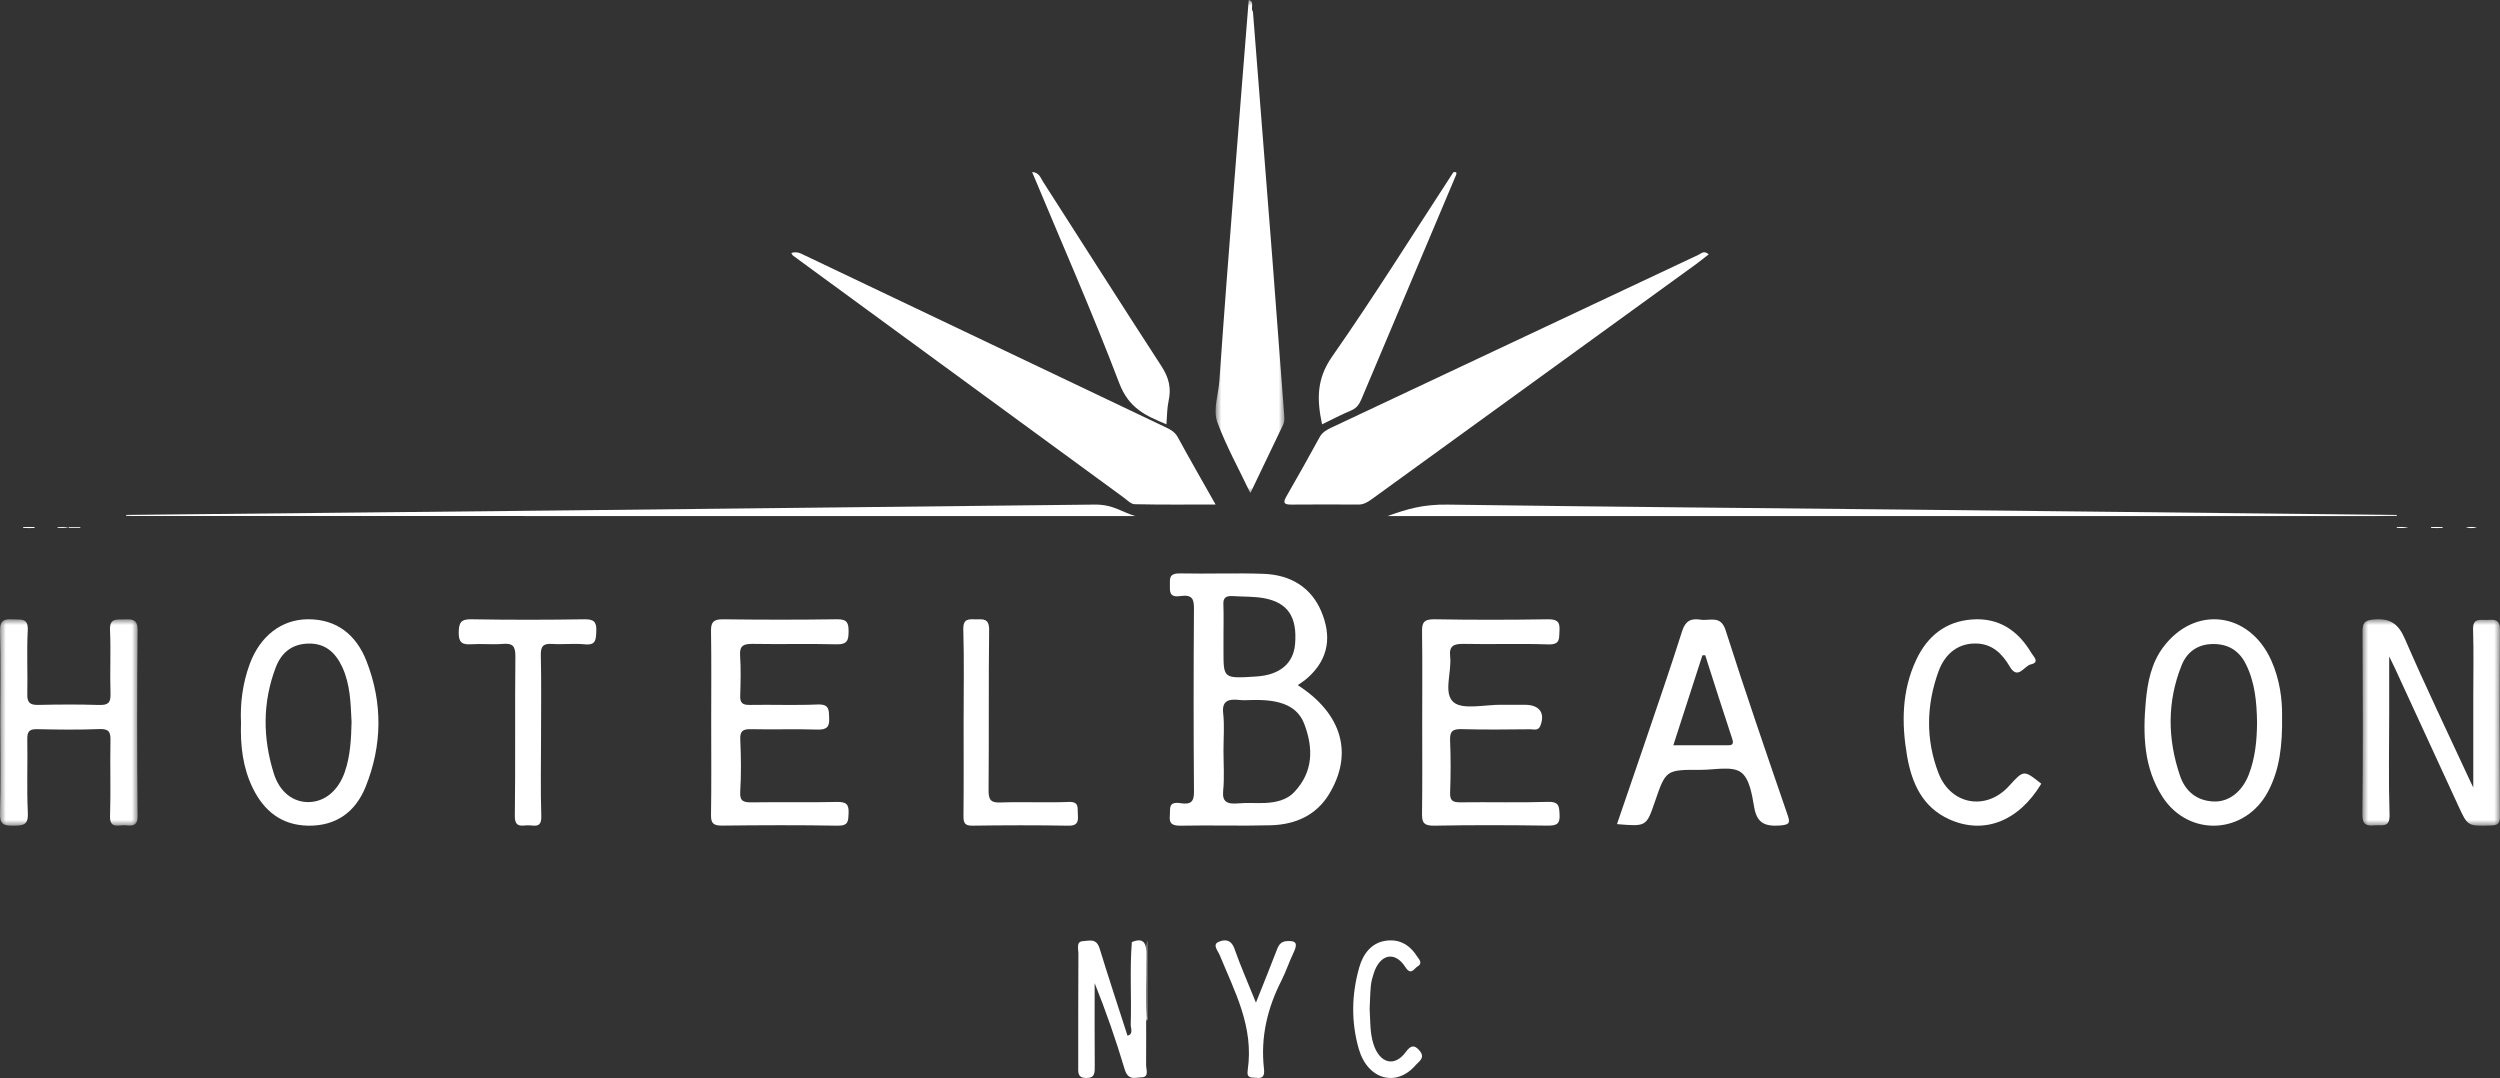 <?xml version="1.0" encoding="UTF-8"?>
<svg width="218px" height="94px" viewBox="0 0 218 94" version="1.1" xmlns="http://www.w3.org/2000/svg" xmlns:xlink="http://www.w3.org/1999/xlink">
    <rect x="0" y="0" width="218" height="94" fill="#333333" stroke="none"/>
    <title>Logo</title>
    <defs>
        <polygon id="path-1" points="0 0 6 0 6 43 0 43"></polygon>
        <polygon id="path-3" points="0 0 12 0 12 18 0 18"></polygon>
        <polygon id="path-5" points="0 0 12 0 12 18 0 18"></polygon>
    </defs>
    <g id="Design" stroke="none" stroke-width="1" fill="none" fill-rule="evenodd">
        <g id="v6B-1.2-Home---Header-Update---Open-Menu" transform="translate(-251, -46)">
            <g id="Logo" transform="translate(251, 46)">
                <path d="M149,22.18 C148.594,22.494 148.224,22.796 147.838,23.076 C138.43,29.893 129.021,36.707 119.617,43.528 C119.26,43.787 118.913,43.999 118.457,43.997 C116.494,43.989 114.53,43.982 112.567,44 C111.824,44.007 111.932,43.709 112.211,43.223 C113.178,41.538 114.134,39.846 115.062,38.139 C115.312,37.678 115.693,37.477 116.123,37.274 C126.787,32.255 137.447,27.228 148.114,22.216 C148.337,22.111 148.585,21.808 149,22.18" id="Fill-1" fill="#FFFFFF"></path>
                <path d="M69,22.064 C69.492,21.893 69.821,22.101 70.169,22.266 C80.662,27.269 91.156,32.269 101.653,37.262 C102.083,37.466 102.453,37.666 102.707,38.133 C103.743,40.037 104.825,41.913 106,43.994 C103.546,43.994 101.243,44.018 98.942,43.967 C98.615,43.96 98.284,43.603 97.975,43.377 C88.371,36.355 78.768,29.33 69.168,22.302 C69.107,22.257 69.074,22.172 69,22.064" id="Fill-3" fill="#FFFFFF"></path>
                <g id="Group-7" transform="translate(106, 0)">
                    <mask id="mask-2" fill="white">
                        <use xlink:href="#path-1"></use>
                    </mask>
                    <g id="Clip-6"></g>
                    <path d="M3.256,1.016 C3.823,8.217 4.395,15.417 4.954,22.619 C5.309,27.195 5.64,31.772 5.994,36.348 C6.015,36.621 5.984,36.838 5.873,37.068 C4.956,38.972 4.046,40.88 3.031,43 C2.005,40.844 0.933,38.918 0.157,36.833 C-0.249,35.741 0.249,34.4 0.333,33.175 C0.726,27.45 1.174,21.73 1.618,16.011 C2.032,10.673 2.465,5.337 2.889,-7.68375341e-05 C3.439,0.117 3.011,0.741 3.256,1.016" id="Fill-5" fill="#FFFFFF" mask="url(#mask-2)"></path>
                </g>
                <g id="Group-10" transform="translate(206, 54)">
                    <mask id="mask-4" fill="white">
                        <use xlink:href="#path-3"></use>
                    </mask>
                    <g id="Clip-9"></g>
                    <path d="M2.337,3.242 L2.337,8.216 C2.337,11.158 2.276,14.103 2.368,17.042 C2.404,18.202 1.728,17.92 1.103,17.969 C0.388,18.025 -0.01,17.958 0,17.012 C0.055,11.717 0.04,6.42 0.012,1.124 C0.008,0.361 0.137,0.084 1.012,0.015 C2.436,-0.096 3.136,0.391 3.711,1.717 C5.503,5.857 7.462,9.925 9.358,14.021 C9.472,14.269 9.594,14.513 9.67,14.672 C9.67,12.078 9.67,9.454 9.67,6.83 C9.67,4.854 9.716,2.877 9.652,0.904 C9.617,-0.186 10.327,0.098 10.909,0.058 C11.541,0.014 12.007,0.004 12,0.925 C11.957,6.347 11.97,11.77 11.992,17.192 C11.994,17.79 11.843,17.964 11.225,17.982 C9.184,18.04 9.192,18.068 8.357,16.25 C6.509,12.229 4.655,8.211 2.802,4.193 C2.688,3.945 2.563,3.703 2.337,3.242" id="Fill-8" fill="#FFFFFF" mask="url(#mask-4)"></path>
                </g>
                <path d="M209,44.981 C208.409,44.988 207.818,44.999 207.227,44.999 C178.942,45 150.657,45 122.372,45 C122.011,45 121.649,45 121,45 C122.702,44.384 124.093,43.971 126.23,44.002 C139.705,44.192 153.186,44.3 166.665,44.442 C180.777,44.592 194.888,44.749 209,44.903 C209,44.929 209,44.955 209,44.981" id="Fill-11" fill="#FFFFFF"></path>
                <path d="M11,44.901 C23.825,44.769 36.651,44.642 49.476,44.505 C64.798,44.343 80.121,44.176 95.442,44 C97.083,43.982 97.797,44.65 99,45 C98.763,45 98.526,45 98.289,45 C69.403,44.999 40.518,44.998 11.633,44.997 C11.422,44.997 11.211,44.986 11,44.981 C11,44.954 11,44.927 11,44.901" id="Fill-13" fill="#FFFFFF"></path>
                <path d="M62.017,62.98 C62.017,60.323 62.043,57.665 62.001,55.009 C61.989,54.24 62.233,53.993 63.064,54.003 C66.372,54.044 69.681,54.05 72.988,54 C73.89,53.987 73.996,54.342 73.996,55.051 C73.995,55.787 73.918,56.21 72.937,56.184 C70.525,56.12 68.109,56.192 65.696,56.147 C64.875,56.132 64.475,56.269 64.536,57.157 C64.616,58.33 64.581,59.511 64.546,60.688 C64.528,61.285 64.743,61.48 65.386,61.469 C67.352,61.433 69.323,61.515 71.286,61.432 C72.349,61.387 72.27,61.93 72.303,62.602 C72.339,63.342 72.142,63.649 71.269,63.619 C69.349,63.554 67.424,63.63 65.503,63.584 C64.747,63.565 64.52,63.766 64.552,64.493 C64.618,66.004 64.642,67.524 64.547,69.032 C64.492,69.895 64.854,69.976 65.608,69.965 C68.067,69.926 70.527,69.989 72.984,69.929 C73.86,69.907 74.03,70.198 73.996,70.939 C73.967,71.593 73.993,72.017 73.036,71.999 C69.684,71.939 66.33,71.955 62.978,71.992 C62.22,72 61.989,71.8 62,71.077 C62.043,68.378 62.017,65.679 62.017,62.98" id="Fill-15" fill="#FFFFFF"></path>
                <g id="Group-19" transform="translate(0, 54)">
                    <mask id="mask-6" fill="white">
                        <use xlink:href="#path-5"></use>
                    </mask>
                    <g id="Clip-18"></g>
                    <path d="M0.027,8.968 C0.027,6.312 0.072,3.654 0.003,0.999 C-0.021,0.08 0.368,-0.041 1.131,0.01 C1.803,0.053 2.479,-0.158 2.419,0.968 C2.321,2.817 2.424,4.675 2.38,6.528 C2.362,7.253 2.606,7.485 3.336,7.468 C5.098,7.428 6.863,7.417 8.625,7.473 C9.403,7.497 9.664,7.304 9.637,6.504 C9.573,4.65 9.678,2.791 9.593,0.939 C9.546,-0.096 10.153,0.029 10.811,0.013 C11.496,-0.003 12.008,-0.049 11.999,0.947 C11.948,6.344 11.947,11.742 12,17.139 C12.009,18.117 11.466,18.002 10.878,17.965 C10.317,17.93 9.559,18.289 9.596,17.157 C9.668,14.966 9.587,12.771 9.633,10.579 C9.649,9.845 9.516,9.542 8.668,9.575 C6.865,9.647 5.056,9.624 3.251,9.583 C2.574,9.568 2.368,9.775 2.38,10.441 C2.42,12.589 2.323,14.741 2.428,16.885 C2.48,17.947 2.021,17.991 1.174,18 C0.341,18.008 -0.026,17.895 0.001,16.937 C0.077,14.283 0.027,11.625 0.027,8.968" id="Fill-17" fill="#FFFFFF" mask="url(#mask-6)"></path>
                </g>
                <path d="M124.016,63.069 C124.017,60.415 124.041,57.76 124.002,55.105 C123.99,54.342 124.118,53.983 125.085,54.001 C128.377,54.059 131.672,54.055 134.965,54.002 C135.853,53.987 136.037,54.283 135.986,55.016 C135.941,55.663 136.09,56.231 134.982,56.191 C132.548,56.105 130.109,56.199 127.673,56.147 C126.768,56.127 126.349,56.311 126.453,57.243 C126.606,58.614 125.83,60.46 126.758,61.239 C127.569,61.92 129.506,61.434 130.947,61.456 C131.623,61.466 132.3,61.456 132.977,61.458 C134.241,61.461 134.746,62.165 134.327,63.271 C134.144,63.755 133.754,63.589 133.437,63.592 C131.452,63.607 129.465,63.642 127.482,63.58 C126.623,63.553 126.415,63.808 126.448,64.575 C126.513,66.091 126.505,67.612 126.45,69.128 C126.425,69.816 126.682,69.972 127.371,69.963 C129.898,69.929 132.427,70.005 134.951,69.923 C135.975,69.89 135.955,70.324 135.995,71.031 C136.041,71.831 135.765,72.005 134.945,71.994 C131.652,71.948 128.357,71.935 125.064,71.999 C124.089,72.018 123.99,71.653 124.001,70.907 C124.038,68.294 124.015,65.682 124.016,63.069" id="Fill-20" fill="#FFFFFF"></path>
                <path d="M178,68.341 C176.015,71.638 172.973,72.813 169.947,71.43 C167.643,70.377 166.706,68.298 166.298,65.929 C165.809,63.082 165.827,60.253 167.082,57.563 C168.068,55.449 169.665,54.194 171.94,54.019 C174.256,53.84 175.962,54.947 177.145,56.955 C177.322,57.256 177.899,57.754 177.087,57.935 C176.496,58.067 175.961,59.338 175.252,58.127 C174.583,56.986 173.726,56.157 172.35,56.114 C170.87,56.067 169.639,56.885 169.032,58.564 C167.971,61.493 167.912,64.489 169.032,67.406 C170.106,70.202 173.198,70.726 175.182,68.544 C176.474,67.122 176.474,67.122 178,68.341" id="Fill-22" fill="#FFFFFF"></path>
                <path d="M47.179,64.213 C47.179,66.532 47.127,68.852 47.201,71.168 C47.237,72.31 46.505,71.932 45.972,71.968 C45.405,72.006 44.881,72.132 44.894,71.142 C44.953,66.506 44.892,61.869 44.941,57.232 C44.951,56.322 44.689,56.076 43.834,56.148 C42.925,56.225 42.001,56.119 41.089,56.179 C40.302,56.231 39.987,56.028 40,55.146 C40.014,54.296 40.191,53.985 41.103,54.001 C44.391,54.058 47.68,54.054 50.968,54.002 C51.807,53.989 52.036,54.243 51.996,55.061 C51.961,55.77 51.969,56.28 51.015,56.186 C50.066,56.092 49.099,56.211 48.145,56.151 C47.388,56.103 47.142,56.335 47.16,57.132 C47.213,59.491 47.179,61.853 47.179,64.213" id="Fill-24" fill="#FFFFFF"></path>
                <path d="M126.962,15.28 C124.21,21.794 121.457,28.307 118.71,34.823 C118.52,35.272 118.282,35.599 117.827,35.789 C116.979,36.143 116.16,36.577 115.284,37 C114.831,34.87 114.789,33.057 116.151,31.108 C119.817,25.86 123.223,20.399 126.732,15.022 C126.945,14.966 127.066,15.005 126.962,15.28" id="Fill-26" fill="#FFFFFF"></path>
                <path d="M90,15 C90.621,15.037 90.742,15.515 90.957,15.851 C94.4,21.217 97.817,26.604 101.289,31.947 C101.915,32.912 102.155,33.833 101.899,34.981 C101.76,35.606 101.775,36.272 101.714,37 C99.969,36.266 98.45,35.651 97.596,33.404 C95.245,27.219 92.578,21.181 90,15" id="Fill-28" fill="#FFFFFF"></path>
                <path d="M84.027,63.021 C84.027,60.319 84.08,57.614 84.001,54.914 C83.971,53.866 84.518,54.012 85.128,54.004 C85.765,53.995 86.263,53.931 86.252,54.941 C86.196,59.581 86.247,64.223 86.203,68.862 C86.195,69.729 86.373,70.011 87.246,69.977 C89.224,69.902 91.209,70.011 93.186,69.929 C94.144,69.889 93.941,70.475 93.989,71.042 C94.044,71.707 93.912,72.012 93.164,72 C90.375,71.952 87.585,71.957 84.797,71.998 C84.124,72.007 84.008,71.758 84.015,71.129 C84.044,68.427 84.027,65.724 84.027,63.021" id="Fill-30" fill="#FFFFFF"></path>
                <path d="M98.697,82.149 C99.709,81.738 100,82.183 99.975,83.407 C99.912,86.561 99.965,89.718 99.941,92.873 C99.937,93.252 100.228,93.934 99.551,93.942 C99.006,93.949 98.378,94.267 98.069,93.234 C97.312,90.699 96.45,88.207 95.454,85.731 C95.454,88.129 95.441,90.526 95.462,92.923 C95.467,93.585 95.472,94.014 94.698,94 C93.943,93.985 94.02,93.5 94.021,92.945 C94.024,89.675 94.018,86.404 94.037,83.134 C94.039,82.731 93.813,82.085 94.458,82.064 C94.986,82.048 95.598,81.771 95.888,82.715 C96.669,85.259 97.504,87.78 98.318,90.31 C98.864,90.175 98.588,89.662 98.599,89.338 C98.676,86.943 98.505,84.543 98.697,82.149" id="Fill-32" fill="#FFFFFF"></path>
                <path d="M119.433,87.987 C119.498,88.982 119.446,90.038 119.762,91.032 C120.294,92.71 121.589,93.094 122.574,91.745 C123.049,91.095 123.367,91.123 123.786,91.618 C124.321,92.251 123.715,92.563 123.457,92.865 C121.777,94.839 119.261,94.152 118.487,91.471 C117.809,89.118 117.855,86.712 118.524,84.362 C118.88,83.112 119.62,82.248 120.742,82.049 C121.87,81.848 122.84,82.264 123.555,83.377 C123.714,83.625 124.106,83.98 123.62,84.267 C123.306,84.452 123.039,85.105 122.547,84.332 C121.633,82.893 120.328,83.197 119.788,84.88 C119.677,85.227 119.573,85.59 119.538,85.956 C119.475,86.616 119.466,87.285 119.433,87.987" id="Fill-34" fill="#FFFFFF"></path>
                <path d="M109.518,87.43 C110.184,85.756 110.786,84.277 111.358,82.783 C111.54,82.307 111.762,82.092 112.238,82.063 C113.073,82.01 113.169,82.31 112.781,83.11 C112.407,83.879 112.141,84.721 111.754,85.479 C110.535,87.87 109.9,90.409 110.22,93.214 C110.29,93.832 110.097,94.06 109.565,93.987 C109.181,93.934 108.687,94.09 108.799,93.326 C109.357,89.514 107.657,86.474 106.361,83.288 C106.22,82.942 105.722,82.395 106.21,82.158 C106.646,81.947 107.316,81.799 107.645,82.731 C108.18,84.252 108.827,85.717 109.518,87.43" id="Fill-36" fill="#FFFFFF"></path>
                <path d="M100.04,82 C100.041,84.174 100.043,86.348 100.041,88.521 C100.041,88.7 100.085,89.049 99.978,88.994 C99.966,88.988 99.959,88.826 99.95,88.736 C100.045,87.167 99.961,85.571 99.993,83.995 C100.007,83.33 99.94,82.63 100.04,82" id="Fill-38" fill="#FFFFFF"></path>
                <path d="M7,45.966 C6.998,45.989 6.998,46.011 7,46.034 L6,46.034 C6,46.011 6,45.989 6,45.966 L7,45.966 Z" id="Fill-40" fill="#FFFFFF"></path>
                <path d="M209,46.025 C209.002,46.002 209.002,45.98 209,45.957 L210,45.957 C209.671,46.066 209.336,46.05 209,46.025" id="Fill-42" fill="#FFFFFF"></path>
                <path d="M213,46.033 L212.003,46.033 C212.002,46.011 212.001,45.989 212,45.967 L213,45.967 C213,45.989 213,46.011 213,46.033" id="Fill-44" fill="#FFFFFF"></path>
                <path d="M215,46.005 C215.333,45.923 215.642,45.948 216,45.982 C215.66,46.085 215.351,46.052 215,46.005" id="Fill-46" fill="#FFFFFF"></path>
                <path d="M212,46.031 C212.004,46.01 212.004,45.99 212,45.969 C212.328,45.95 212.657,45.927 213,46 C212.657,46.073 212.328,46.05 212,46.031" id="Fill-48" fill="#FFFFFF"></path>
                <path d="M5.061,45.959 L6,45.959 C5.586,46.085 5.319,46.027 5.061,46.029 C5.007,46.013 4.989,45.998 5.007,45.983 C5.024,45.967 5.042,45.959 5.061,45.959" id="Fill-50" fill="#FFFFFF"></path>
                <path d="M3,45.965 C2.996,45.988 2.996,46.012 3,46.035 C2.69,46.036 2.379,46.037 2.069,46.039 C2.008,46.022 1.987,46.004 2.008,45.987 C2.028,45.97 2.048,45.961 2.069,45.961 C2.379,45.963 2.69,45.964 3,45.965" id="Fill-52" fill="#FFFFFF"></path>
                <path d="M3,45.964 C2.99,45.988 2.99,46.012 3,46.036 C2.673,46.038 2.339,46.083 2,46 C2.339,45.917 2.673,45.962 3,45.964" id="Fill-54" fill="#FFFFFF"></path>
                <path d="M112.844,69.086 C112.213,69.75 111.279,69.978 110.303,70.02 C109.543,70.053 108.774,69.983 108.022,70.052 C107.005,70.147 106.564,69.932 106.66,68.962 C106.776,67.8 106.688,66.623 106.688,65.452 C106.688,64.362 106.78,63.265 106.661,62.184 C106.55,61.17 107.038,60.914 108.094,61.038 C108.421,61.077 108.759,61.053 109.092,61.043 C111.115,60.985 113.04,61.287 113.734,63.129 C114.503,65.172 114.572,67.268 112.844,69.086 M107.492,51.979 C108.389,52.04 109.308,52 110.18,52.155 C112.301,52.531 113.129,53.793 112.931,56.163 C112.789,57.856 111.598,58.857 109.564,58.989 C106.688,59.177 106.688,59.177 106.688,56.788 C106.688,56.345 106.688,55.902 106.688,55.46 C106.688,54.533 106.714,53.606 106.678,52.681 C106.658,52.162 106.876,51.937 107.492,51.979 M113.166,59.745 C113.454,59.535 113.76,59.346 114.016,59.118 C115.951,57.398 116.097,55.37 115.199,53.275 C114.37,51.342 112.689,50.132 110.198,50.039 C107.775,49.95 105.342,50.055 102.916,50.001 C101.919,49.978 102.018,50.46 102.016,51 C102.015,51.543 101.93,52.122 102.918,51.977 C103.998,51.818 104.119,52.284 104.113,53.065 C104.076,58.398 104.074,63.731 104.115,69.063 C104.121,69.845 103.894,70.188 102.953,70.039 C101.833,69.862 102.062,70.533 102.013,71.074 C101.956,71.688 102.057,72.018 102.964,71.999 C105.581,71.945 108.203,72.035 110.818,71.963 C113.061,71.901 114.801,71.022 115.868,69.292 C118.042,65.762 117.054,62.243 113.166,59.745" id="Fill-56" fill="#FFFFFF"></path>
                <path d="M30.07,67.305 C29.517,68.906 28.379,69.883 26.997,69.939 C25.613,69.995 24.394,69.114 23.871,67.432 C22.913,64.356 22.884,61.263 24.039,58.212 C24.553,56.854 25.517,56.142 26.926,56.119 C28.36,56.097 29.258,56.895 29.852,58.184 C30.552,59.705 30.577,61.336 30.657,62.963 C30.62,64.434 30.555,65.899 30.07,67.305 M31.957,57.643 C31.054,55.339 29.349,53.987 26.848,54 C24.542,54.012 22.67,55.472 21.775,57.907 C21.162,59.572 20.935,61.306 21.016,63.012 C20.949,65.026 21.175,66.924 22.022,68.68 C23.013,70.734 24.567,71.96 26.869,71.999 C29.279,72.039 30.988,70.827 31.88,68.615 C33.336,65.004 33.383,61.282 31.957,57.643" id="Fill-58" fill="#FFFFFF"></path>
                <path d="M196.094,67.544 C195.525,69.018 194.375,69.935 193.061,69.891 C191.597,69.842 190.571,69.036 190.098,67.649 C189.003,64.433 188.963,61.193 190.236,58.016 C190.705,56.845 191.639,56.18 192.938,56.159 C194.254,56.138 195.235,56.703 195.835,57.901 C196.637,59.499 196.787,61.238 196.815,62.997 C196.803,64.552 196.657,66.085 196.094,67.544 M198.997,62.433 C199.019,61.048 198.811,59.249 198.038,57.552 C196.114,53.328 191.364,52.758 188.618,56.453 C187.603,57.82 187.269,59.47 187.117,61.133 C186.851,64.041 186.926,66.931 188.564,69.476 C190.859,73.04 195.789,72.777 197.777,69.017 C198.786,67.109 199.033,65.026 198.997,62.433" id="Fill-60" fill="#FFFFFF"></path>
                <path d="M150.543,64.988 C149.048,64.99 147.554,64.989 145.914,64.989 C146.79,62.281 147.619,59.713 148.449,57.145 C148.531,57.141 148.612,57.138 148.694,57.135 C149.477,59.571 150.245,62.013 151.055,64.441 C151.243,65.006 150.919,64.987 150.543,64.988 M155.842,70.963 C154.014,65.64 152.179,60.318 150.474,54.959 C150.044,53.608 149.092,54.164 148.289,54.035 C147.432,53.897 146.958,54.16 146.683,55.03 C145.657,58.272 144.541,61.489 143.449,64.712 C142.644,67.089 141.823,69.461 141,71.863 C143.562,72.079 143.562,72.079 144.301,69.926 C145.263,67.126 145.263,67.118 148.314,67.13 C149.503,67.135 151.001,66.781 151.793,67.33 C152.571,67.868 152.776,69.321 152.97,70.415 C153.204,71.729 153.852,72.076 155.184,71.987 C156.163,71.922 156.087,71.676 155.842,70.963" id="Fill-62" fill="#FFFFFF"></path>
            </g>
        </g>
    </g>
</svg>